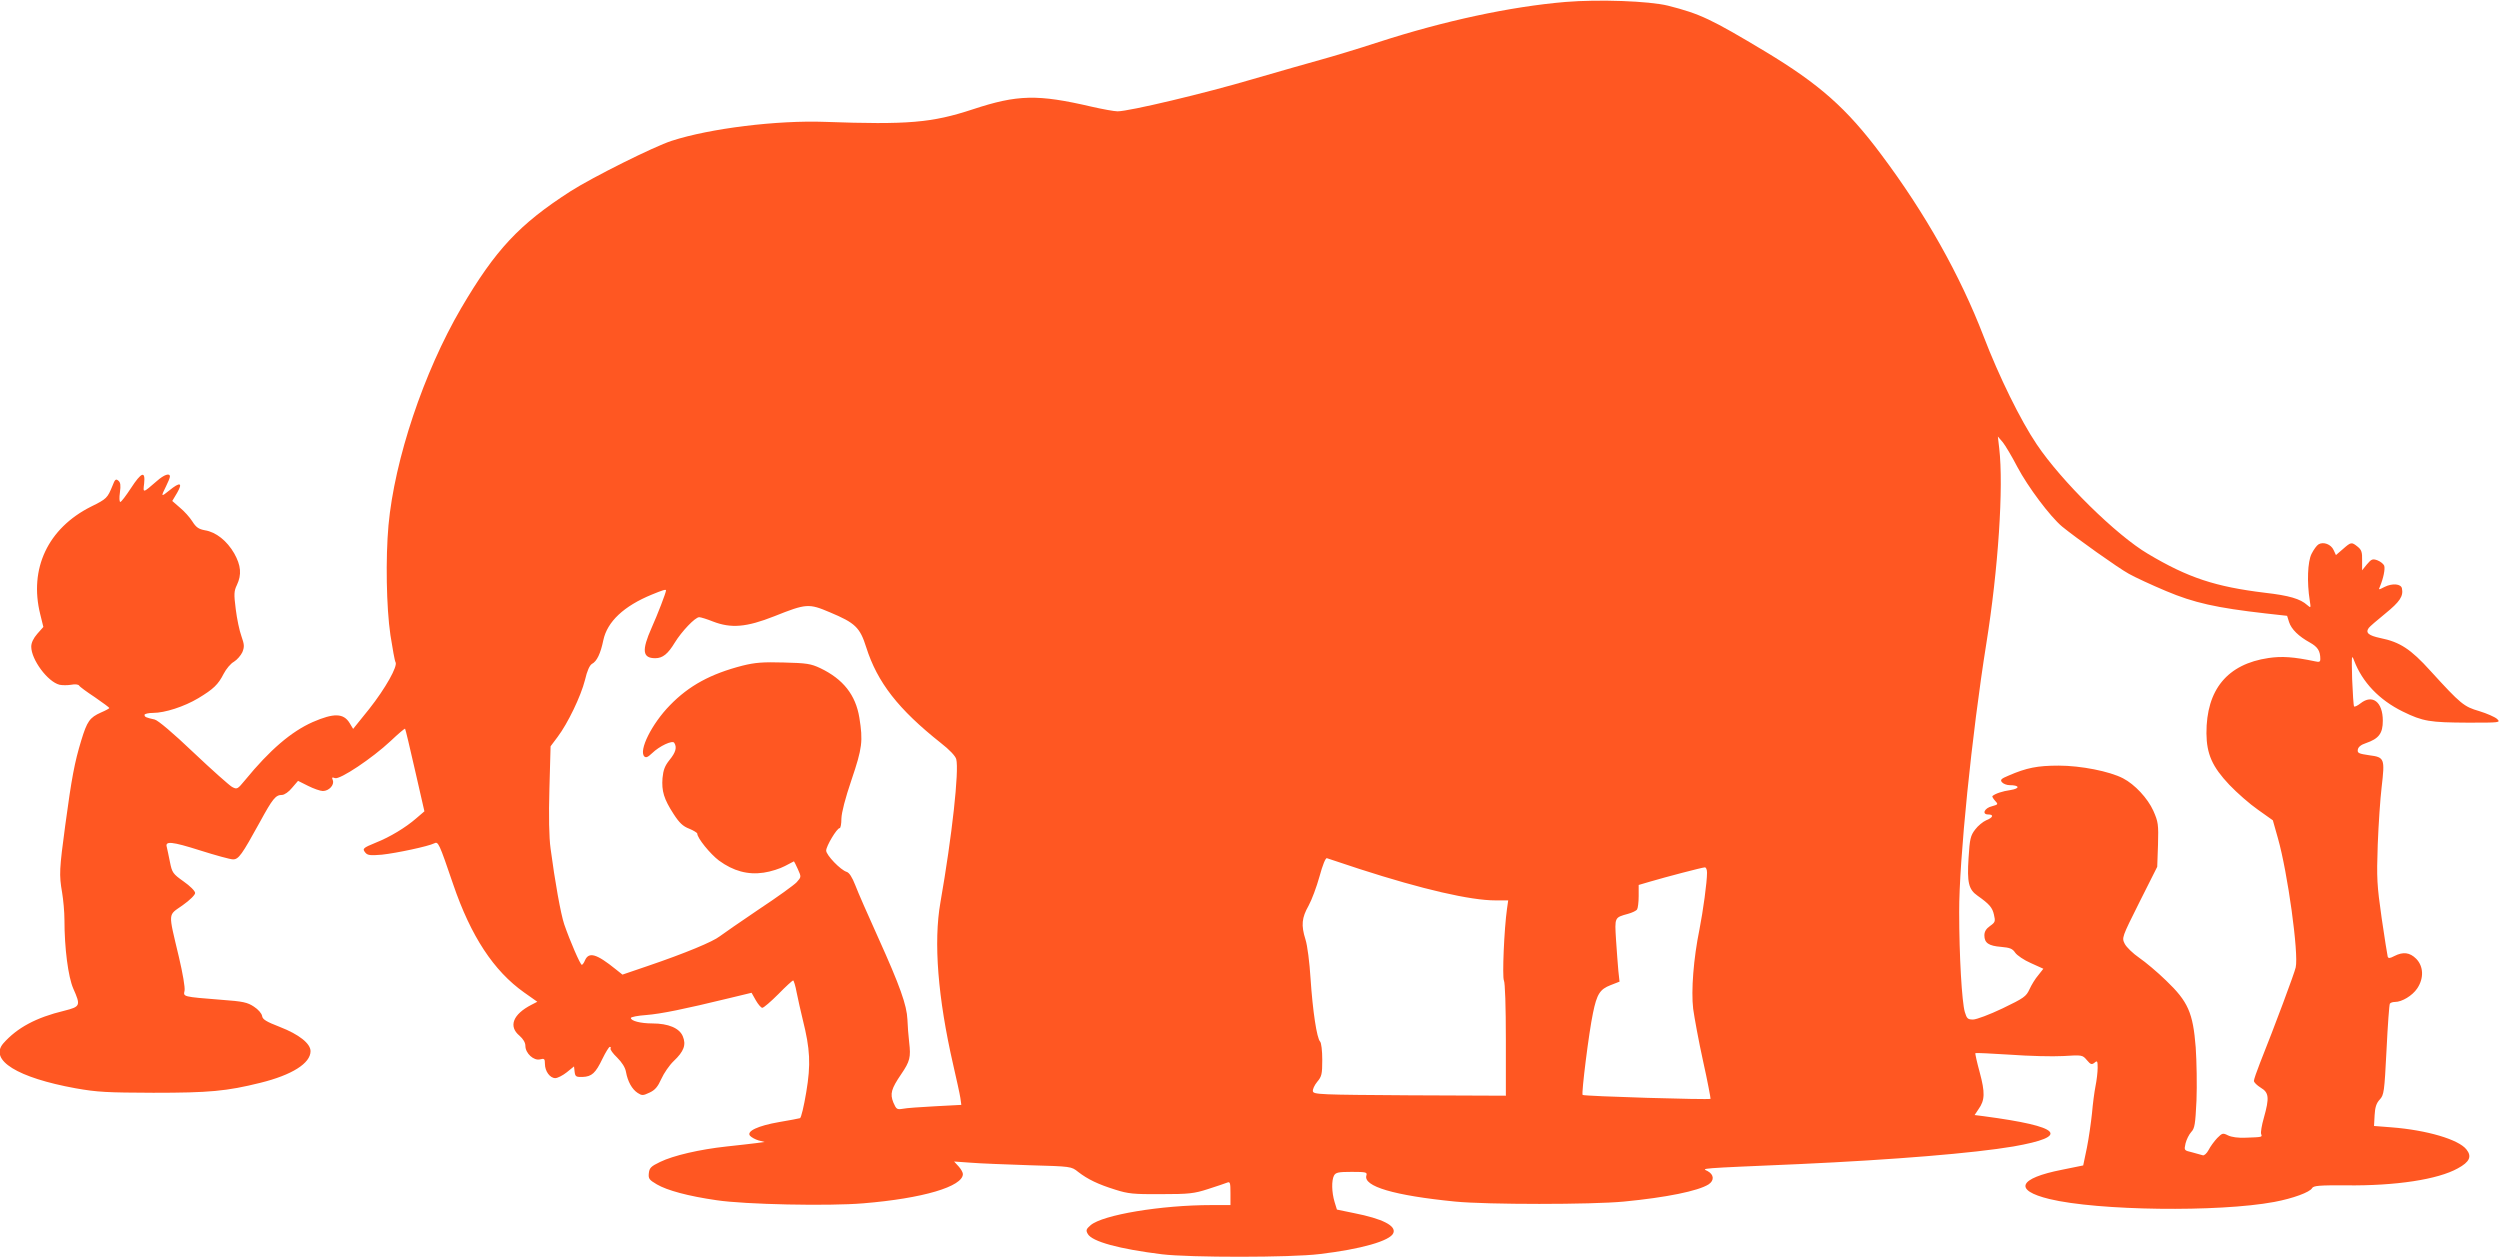 <?xml version="1.0" standalone="no"?>
<!DOCTYPE svg PUBLIC "-//W3C//DTD SVG 20010904//EN"
 "http://www.w3.org/TR/2001/REC-SVG-20010904/DTD/svg10.dtd">
<svg version="1.0" xmlns="http://www.w3.org/2000/svg"
 width="1280pt" height="644pt" viewBox="0 0 1280 644"
 preserveAspectRatio="xMidYMid meet">
<g transform="translate(0,644) scale(0.1,-0.1)"
fill="#ff5722" stroke="none">
<path d="M8015 6430 c-283 -24 -621 -97 -955 -205 -107 -35 -240 -75 -295 -90
-55 -15 -212 -60 -350 -100 -247 -73 -634 -165 -693 -165 -17 0 -77 11 -134
24 -275 64 -378 62 -608 -14 -210 -69 -331 -79 -755 -64 -245 9 -589 -33 -786
-97 -90 -29 -405 -186 -519 -259 -261 -168 -383 -298 -559 -598 -191 -327
-341 -774 -372 -1112 -15 -169 -11 -419 10 -562 11 -70 22 -132 26 -138 13
-20 -52 -135 -134 -239 l-83 -103 -18 30 c-31 51 -81 52 -189 5 -110 -49 -219
-142 -346 -297 -39 -47 -41 -49 -67 -35 -14 8 -103 87 -197 176 -106 101 -182
165 -199 169 -45 10 -52 13 -52 24 0 5 20 10 44 10 60 0 159 32 231 75 78 47
102 70 130 125 13 25 36 53 53 62 16 10 35 32 43 49 11 28 10 39 -5 82 -10 27
-23 89 -29 138 -10 78 -9 93 6 124 25 53 21 100 -14 162 -37 64 -93 109 -150
118 -32 6 -45 15 -64 45 -13 21 -42 53 -64 71 l-39 34 25 42 c30 52 15 57 -40
12 -43 -35 -44 -33 -17 21 11 22 20 44 20 50 0 20 -30 10 -67 -23 -73 -63 -71
-63 -65 -12 7 66 -14 58 -68 -25 -25 -38 -49 -70 -54 -70 -5 0 -6 22 -2 49 5
36 3 51 -8 60 -13 11 -18 6 -30 -26 -26 -63 -29 -67 -110 -107 -221 -111 -318
-318 -260 -551 l16 -65 -31 -35 c-20 -23 -31 -46 -31 -66 0 -66 84 -180 145
-195 14 -3 41 -3 59 0 20 4 37 2 41 -4 3 -6 40 -33 81 -60 41 -28 74 -53 74
-55 0 -2 -19 -13 -43 -23 -58 -26 -71 -45 -101 -143 -34 -112 -49 -190 -82
-435 -30 -224 -32 -252 -16 -344 6 -36 12 -99 12 -141 0 -144 19 -290 45 -350
39 -88 37 -93 -46 -114 -145 -35 -241 -87 -312 -167 -74 -86 73 -176 370 -230
112 -20 162 -22 398 -23 287 0 375 8 548 51 162 40 257 100 257 162 0 39 -59
86 -157 124 -70 27 -89 39 -91 56 -2 13 -20 34 -42 48 -33 22 -56 27 -166 35
-200 16 -196 15 -189 47 3 16 -9 87 -29 172 -56 236 -57 211 19 265 37 26 65
54 64 63 0 10 -26 36 -59 59 -55 39 -59 45 -70 100 -6 32 -14 66 -16 76 -10
32 25 29 170 -17 79 -25 155 -46 169 -46 29 0 45 23 137 190 66 121 81 140
114 140 12 0 35 16 51 36 l31 36 52 -26 c28 -14 62 -26 75 -26 31 0 60 31 51
55 -6 15 -4 17 11 11 25 -9 190 101 285 190 39 37 72 65 74 63 2 -2 25 -98 51
-213 l48 -210 -42 -36 c-54 -47 -135 -96 -206 -124 -68 -28 -71 -31 -54 -52
11 -13 25 -15 84 -10 75 8 239 43 268 58 21 11 25 2 97 -209 91 -267 208 -444
363 -554 l68 -48 -29 -15 c-96 -49 -120 -111 -62 -159 19 -17 30 -35 30 -52 0
-38 43 -77 75 -69 22 6 25 3 25 -23 0 -38 26 -73 53 -73 12 0 39 14 59 30 l37
30 3 -27 c3 -25 7 -28 41 -27 47 2 66 19 102 94 16 33 33 60 37 60 5 0 7 -4 4
-8 -3 -5 12 -26 34 -47 24 -24 41 -50 45 -73 9 -50 31 -89 60 -108 22 -14 27
-14 61 2 28 13 42 30 60 70 13 29 41 70 63 91 53 50 65 84 47 127 -17 42 -74
66 -156 66 -60 0 -110 13 -110 28 0 5 35 12 78 15 76 6 194 30 424 86 l116 28
22 -39 c12 -21 27 -38 33 -38 7 0 44 32 82 70 38 39 72 70 76 70 3 0 12 -28
18 -62 7 -35 21 -97 31 -138 38 -152 42 -229 18 -372 -12 -72 -26 -131 -32
-133 -6 -2 -54 -11 -107 -20 -109 -19 -168 -47 -149 -70 7 -8 27 -19 44 -24
l31 -8 -45 -6 c-25 -3 -92 -11 -150 -17 -138 -15 -272 -46 -340 -79 -48 -23
-55 -31 -58 -58 -3 -28 2 -34 41 -57 53 -31 160 -60 305 -81 144 -22 576 -31
752 -16 305 25 510 86 510 150 0 8 -10 26 -22 39 l-23 25 85 -6 c47 -4 182 -9
300 -13 215 -6 215 -6 250 -34 49 -38 103 -64 190 -91 66 -21 93 -24 235 -23
143 0 169 3 240 26 44 14 88 29 98 33 15 6 17 0 17 -54 l0 -61 -97 0 c-259 0
-557 -50 -619 -103 -23 -20 -25 -26 -15 -44 21 -40 162 -78 381 -105 141 -17
660 -17 805 1 213 25 364 68 379 108 15 37 -55 73 -202 102 l-87 18 -12 39
c-15 50 -16 110 -3 135 9 16 22 19 91 19 73 0 80 -2 75 -18 -18 -56 141 -103
454 -134 163 -16 698 -16 865 0 217 21 379 54 433 88 30 20 28 50 -5 68 -30
15 -61 13 472 36 481 22 893 56 1093 90 296 52 248 102 -151 155 l-47 6 20 30
c33 46 34 85 6 189 -14 51 -24 96 -22 98 3 2 82 -2 178 -8 95 -7 217 -10 271
-7 98 6 99 6 122 -21 19 -23 25 -24 39 -13 14 12 16 9 16 -26 0 -22 -5 -65
-11 -94 -6 -30 -14 -92 -18 -139 -5 -47 -16 -126 -26 -176 l-19 -91 -108 -22
c-224 -44 -250 -105 -65 -150 247 -60 866 -68 1151 -15 96 18 183 50 194 71 7
12 35 15 174 14 254 -3 470 30 572 87 61 33 73 61 44 97 -40 51 -203 99 -383
113 l-90 7 3 55 c2 40 9 62 26 80 22 24 24 38 35 254 6 126 14 233 17 237 3 5
14 9 26 9 36 0 89 32 114 69 35 52 33 113 -5 152 -33 33 -67 37 -112 14 -23
-12 -30 -13 -34 -3 -2 7 -16 96 -31 198 -24 170 -26 201 -20 375 4 105 13 237
20 295 17 146 15 153 -63 163 -54 8 -62 11 -59 29 2 13 16 25 41 33 67 23 87
50 87 115 0 96 -53 137 -114 89 -15 -12 -30 -19 -33 -16 -3 3 -7 66 -10 139
-3 122 -3 130 10 96 42 -111 129 -202 249 -261 104 -51 139 -56 333 -57 166 0
169 0 150 19 -11 10 -52 28 -91 40 -79 23 -94 35 -250 206 -101 112 -157 148
-256 168 -61 13 -78 27 -60 52 4 6 42 39 84 73 75 61 94 89 86 129 -4 24 -49
28 -89 8 -31 -16 -32 -16 -24 1 18 43 28 92 22 108 -4 9 -19 21 -34 27 -25 9
-31 7 -54 -20 l-25 -31 0 51 c1 42 -3 54 -23 70 -31 25 -34 24 -75 -12 l-36
-31 -12 26 c-13 29 -52 44 -77 29 -9 -5 -25 -27 -36 -49 -20 -40 -24 -145 -9
-239 6 -39 6 -39 -13 -23 -35 32 -93 49 -216 63 -255 31 -394 77 -599 199
-163 96 -444 373 -570 561 -83 123 -193 347 -272 553 -120 312 -299 631 -525
932 -176 236 -316 359 -591 525 -280 168 -335 194 -500 236 -98 24 -353 33
-525 19z m2314 -2381 c54 -102 168 -254 229 -305 71 -58 287 -212 342 -242 30
-17 116 -57 190 -88 142 -60 256 -86 512 -115 l108 -12 10 -32 c12 -37 49 -73
107 -105 39 -22 53 -42 53 -84 0 -15 -5 -17 -27 -12 -110 23 -170 27 -238 17
-211 -31 -319 -162 -318 -386 1 -106 30 -171 117 -263 39 -41 105 -99 147
-128 l76 -54 26 -92 c50 -176 107 -590 91 -661 -6 -29 -106 -297 -183 -490
-17 -43 -31 -84 -31 -91 0 -8 16 -23 35 -35 42 -25 45 -51 16 -154 -11 -38
-17 -75 -14 -83 6 -16 8 -16 -77 -19 -41 -2 -75 3 -93 12 -26 13 -29 12 -55
-14 -15 -16 -35 -43 -44 -61 -9 -17 -23 -30 -30 -27 -7 2 -32 9 -54 15 -42 10
-42 10 -34 46 5 20 18 46 29 58 18 19 21 39 27 161 3 77 1 200 -4 273 -14 177
-39 234 -152 342 -43 42 -105 94 -137 116 -32 22 -65 54 -74 71 -16 32 -16 32
75 214 l91 181 4 113 c3 105 1 117 -24 174 -29 64 -95 135 -155 166 -69 36
-217 65 -329 65 -109 0 -165 -11 -257 -51 -39 -16 -44 -22 -34 -34 7 -8 24
-15 39 -15 52 0 55 -17 5 -25 -42 -6 -78 -18 -93 -31 -2 -2 4 -13 13 -23 18
-19 17 -20 -15 -29 -39 -9 -53 -42 -20 -42 31 0 26 -16 -10 -30 -16 -7 -42
-28 -56 -47 -24 -31 -28 -48 -34 -146 -8 -125 0 -161 46 -193 61 -43 76 -61
84 -97 8 -34 7 -39 -20 -58 -20 -14 -29 -29 -29 -48 0 -39 22 -54 86 -59 45
-4 58 -9 72 -30 9 -13 45 -38 80 -53 l64 -29 -26 -33 c-15 -17 -35 -50 -45
-72 -17 -37 -28 -45 -138 -98 -67 -32 -134 -57 -151 -57 -27 0 -32 5 -42 38
-15 50 -29 286 -29 512 -1 262 65 912 139 1375 61 381 89 802 66 1000 l-7 60
25 -29 c13 -16 47 -73 75 -127z m-6919 -632 c0 -11 -43 -123 -74 -192 -51
-115 -47 -155 19 -155 38 0 65 22 100 80 35 57 104 130 125 130 8 0 40 -10 70
-22 93 -36 171 -30 315 27 163 65 176 66 284 20 129 -54 154 -77 186 -179 57
-180 165 -318 382 -490 45 -35 75 -67 79 -83 15 -59 -21 -390 -81 -733 -36
-204 -13 -489 65 -830 17 -74 34 -151 37 -171 l5 -36 -133 -7 c-74 -4 -149 -9
-167 -13 -30 -5 -33 -2 -48 32 -18 45 -11 70 40 145 45 66 50 87 41 163 -4 34
-8 87 -9 117 -3 73 -38 172 -150 420 -51 113 -104 233 -117 268 -16 41 -31 64
-44 68 -31 9 -105 86 -105 109 0 23 55 115 69 115 5 0 9 22 9 49 1 31 19 102
52 199 55 162 59 198 40 317 -19 117 -83 198 -200 254 -49 23 -70 26 -187 29
-107 3 -146 0 -211 -16 -163 -42 -274 -102 -372 -203 -93 -95 -161 -232 -131
-262 8 -8 18 -4 39 16 39 38 105 68 114 54 15 -23 8 -49 -24 -88 -24 -30 -32
-51 -36 -93 -5 -66 7 -107 57 -184 29 -45 48 -63 80 -75 22 -9 41 -21 41 -25
0 -23 67 -105 111 -138 74 -54 148 -74 229 -62 36 5 85 21 109 34 24 13 45 24
46 24 1 0 10 -18 20 -40 18 -40 18 -40 -6 -67 -13 -14 -100 -77 -194 -139 -93
-63 -183 -125 -200 -138 -34 -27 -175 -86 -369 -152 l-129 -44 -34 27 c-99 80
-138 91 -158 46 -5 -13 -13 -23 -16 -23 -8 0 -61 123 -90 207 -18 53 -48 221
-70 388 -8 58 -10 166 -6 307 l6 217 36 48 c52 69 119 208 140 291 11 48 24
76 36 83 25 13 44 53 58 121 20 95 105 175 249 234 56 23 72 28 72 21z m3550
-1426 c325 -105 569 -161 697 -161 l65 0 -6 -42 c-15 -105 -25 -350 -16 -368
6 -11 10 -134 10 -304 l0 -286 -492 2 c-462 3 -493 4 -496 21 -2 9 8 31 22 48
23 27 26 39 26 113 0 47 -5 87 -11 93 -17 17 -38 157 -49 323 -5 81 -16 169
-26 200 -23 73 -19 111 16 173 16 29 41 96 56 150 16 59 31 96 38 93 6 -2 81
-27 166 -55z m1780 -19 c0 -49 -20 -195 -39 -292 -30 -146 -43 -312 -32 -405
6 -44 28 -165 51 -269 23 -103 39 -190 38 -192 -6 -6 -649 13 -655 20 -7 7 32
320 53 419 20 98 36 122 90 143 l46 18 -6 55 c-3 31 -8 103 -12 160 -7 115 -8
113 61 132 22 6 43 16 47 23 4 6 8 37 8 68 l0 57 58 17 c81 24 265 72 280 73
7 1 12 -11 12 -27z"/>
</g>
</svg>
